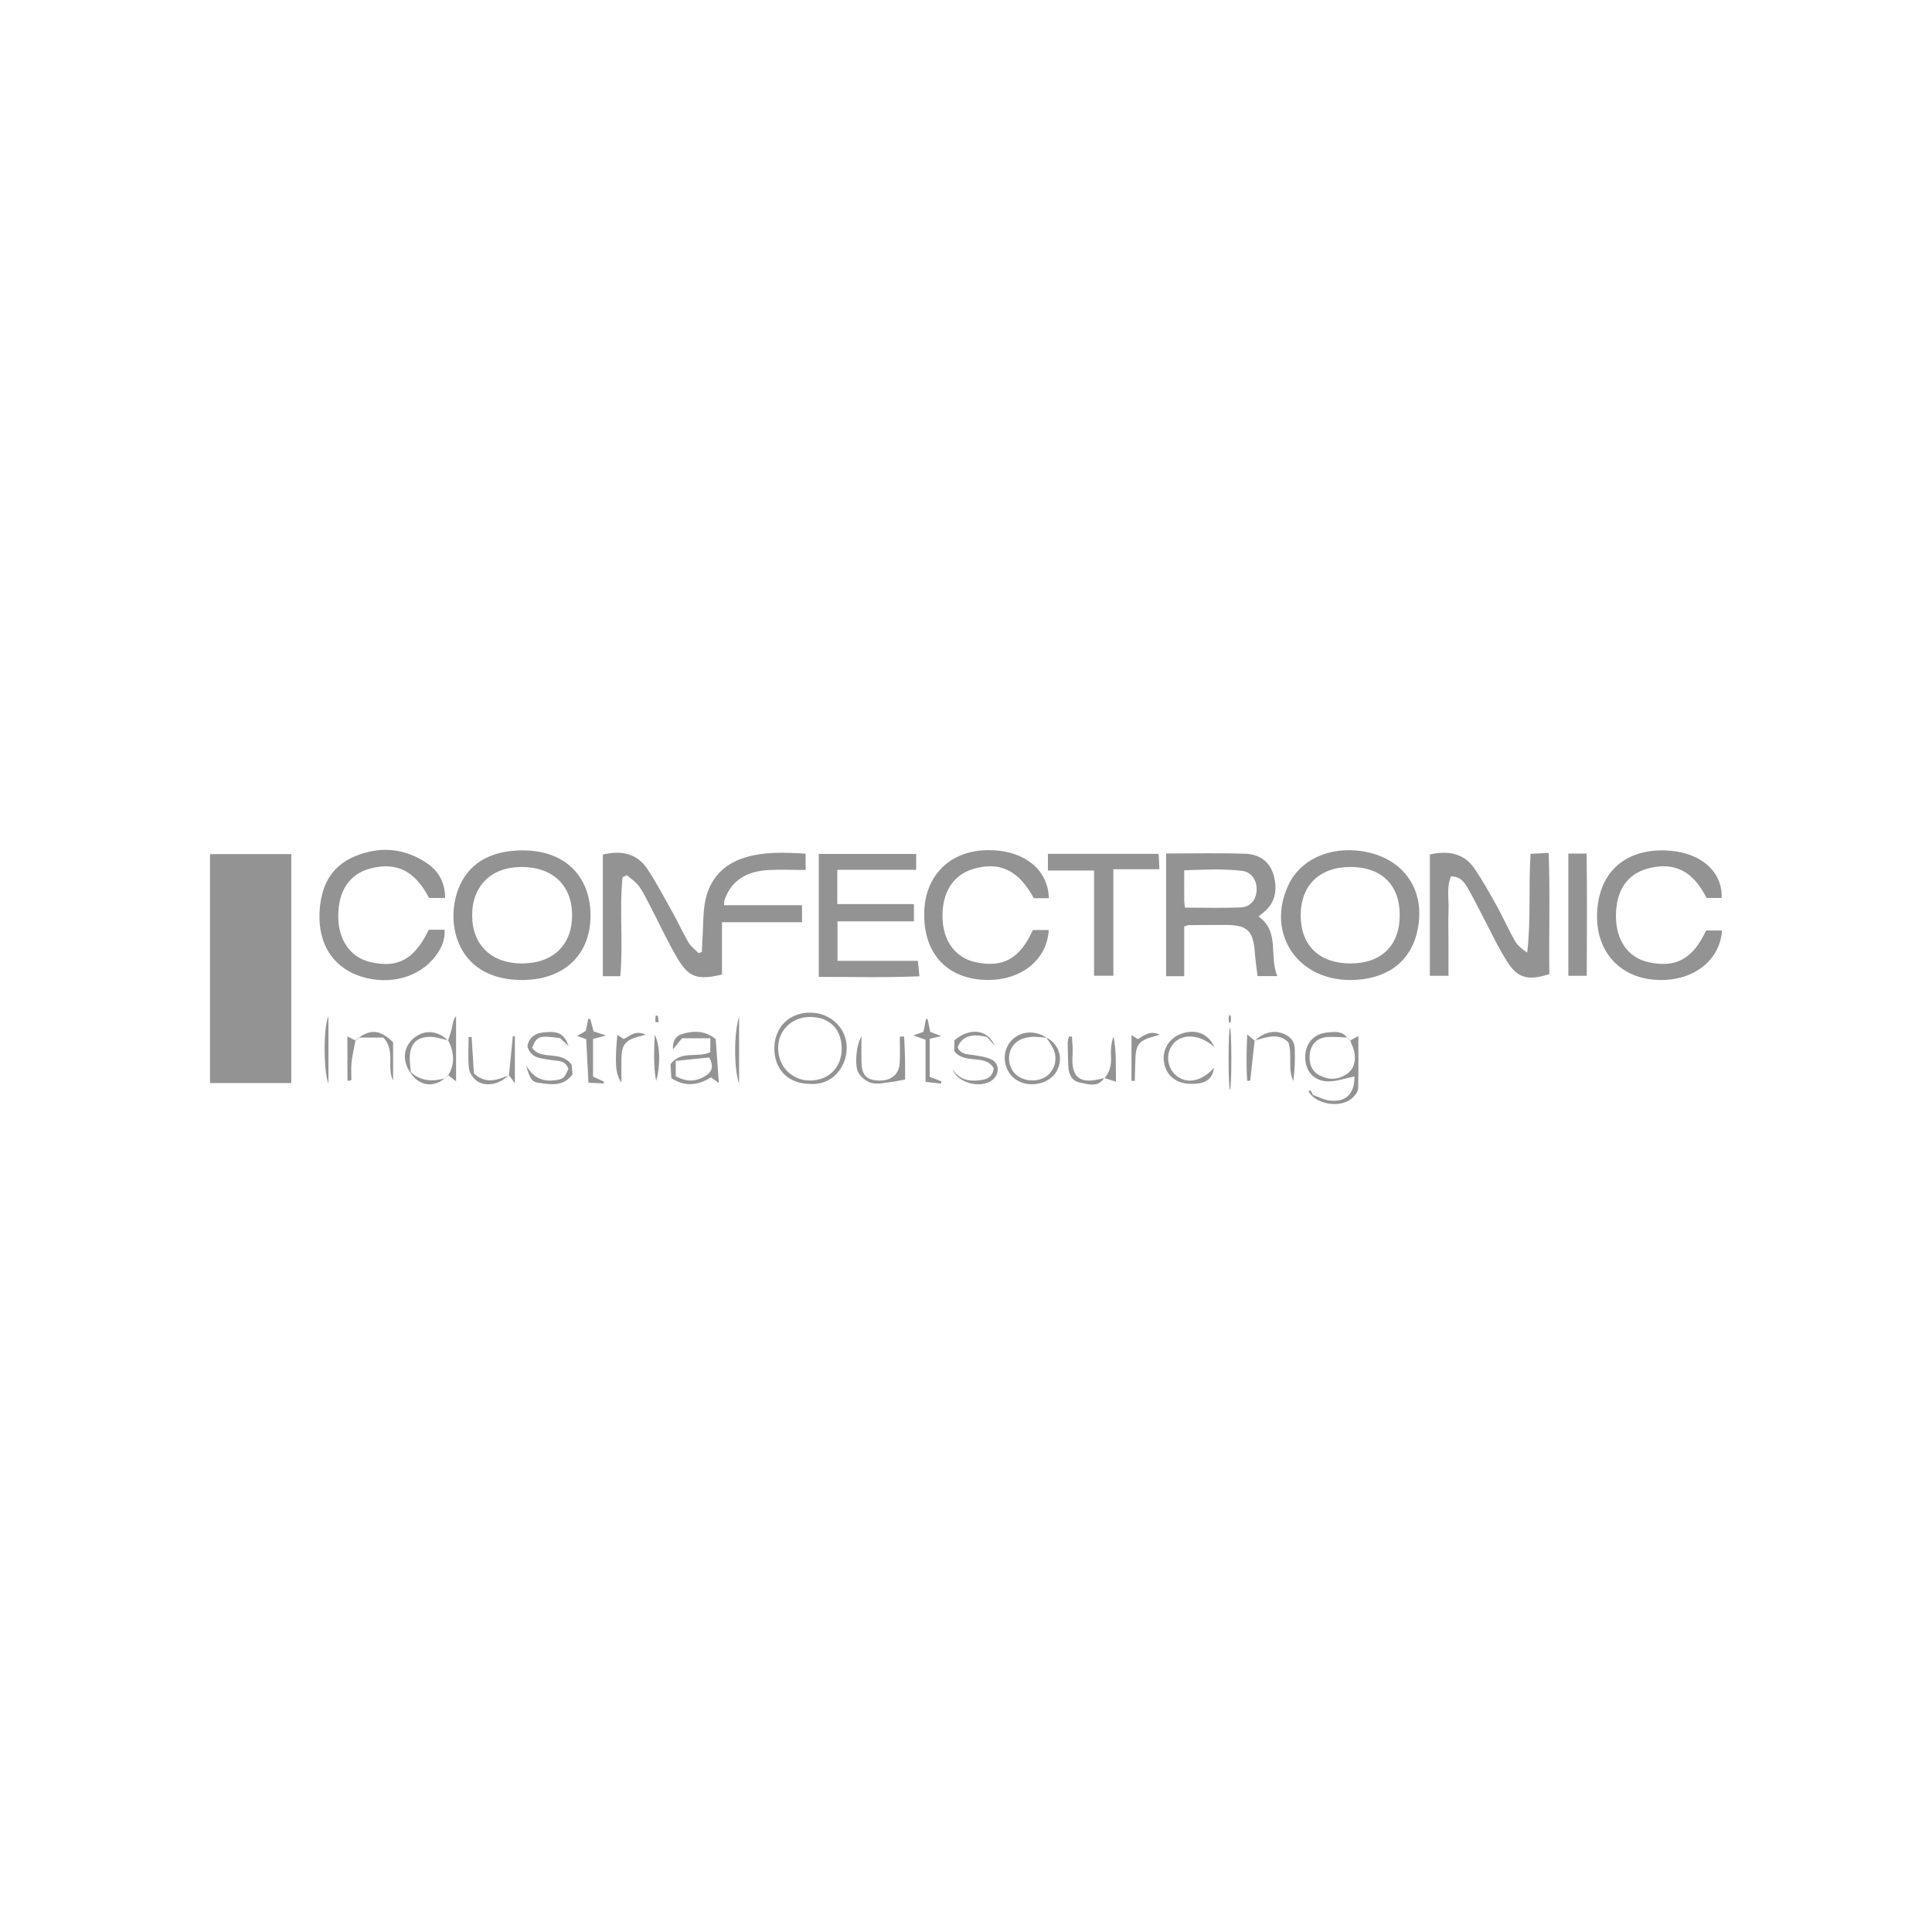 <?xml version="1.0" encoding="utf-8"?>
<!-- Generator: Adobe Illustrator 22.0.1, SVG Export Plug-In . SVG Version: 6.00 Build 0)  -->
<svg version="1.1" id="Calque_1" xmlns="http://www.w3.org/2000/svg" xmlns:xlink="http://www.w3.org/1999/xlink" x="0px" y="0px"
	 viewBox="0 0 184 184" style="enable-background:new 0 0 184 184;" xml:space="preserve">
<style type="text/css">
	.st0{fill:#939393;}
</style>
<title>logo/CantonVaud</title>
<desc>Created with Sketch.</desc>
<g>
	<path class="st0" d="M59.292,83.544c-0.321,3.106,0.075,6.25-0.219,9.429c-0.581,0-1.065,0-1.66,0c0-3.876,0-7.699,0-11.586
		c1.771-0.418,3.265-0.126,4.269,1.413c0.874,1.339,1.629,2.758,2.408,4.157c0.513,0.92,0.942,1.887,1.477,2.792
		c0.233,0.395,0.637,0.69,0.963,1.03c0.105-0.04,0.21-0.08,0.315-0.119c0.022-0.475,0.036-0.951,0.067-1.426
		c0.079-1.186,0.029-2.401,0.28-3.55c0.43-1.971,1.681-3.342,3.625-3.975c1.906-0.62,3.868-0.523,5.907-0.411
		c0,0.528,0,0.954,0,1.558c-1.262,0-2.448-0.06-3.625,0.013c-1.931,0.12-3.439,0.922-4.109,2.877
		c-0.028,0.082-0.014,0.179-0.031,0.464c2.449,0,4.892,0,7.426,0c0,0.618,0,1.041,0,1.618c-2.542,0-4.997,0-7.624,0
		c0,1.776,0,3.403,0,4.982c-2.293,0.55-3.142,0.301-4.215-1.494c-0.962-1.609-1.738-3.328-2.606-4.993
		c-0.339-0.649-0.654-1.321-1.078-1.913c-0.296-0.413-0.759-0.708-1.147-1.055C59.575,83.419,59.434,83.481,59.292,83.544z"/>
	<path class="st0" d="M138.193,83.456c-0.456,1.106-0.192,2.164-0.236,3.189c-0.043,1.007-0.007,2.018-0.007,3.028
		c0,1.049,0,2.098,0,3.261c-0.63,0-1.148,0-1.772,0c0-3.837,0-7.662,0-11.555c1.749-0.394,3.247-0.138,4.279,1.385
		c0.768,1.135,1.44,2.339,2.105,3.539c0.599,1.082,1.1,2.218,1.708,3.295c0.249,0.441,0.666,0.787,1.177,1.119
		c0.371-3.12,0.111-6.204,0.322-9.397c0.565-0.031,1.043-0.056,1.724-0.093c0.141,3.928,0.015,7.753,0.063,11.541
		c-1.988,0.643-2.993,0.422-4.002-1.164c-0.955-1.502-1.699-3.139-2.536-4.716c-0.429-0.809-0.828-1.637-1.3-2.421
		C139.417,83.966,139.047,83.474,138.193,83.456z"/>
	<path class="st0" d="M87.039,86.102c0,0.647,0,1.079,0,1.646c-2.448,0-4.814,0-7.277,0c0,1.294,0,2.454,0,3.762
		c2.543,0,5.047,0,7.656,0c0.052,0.52,0.09,0.904,0.146,1.468c-3.235,0.141-6.361,0.055-9.586,0.061c0-3.976,0-7.796,0-11.711
		c3.113,0,6.155,0,9.276,0c0,0.5,0,0.926,0,1.512c-2.535,0-4.989,0-7.512,0c0,1.144,0,2.13,0,3.262
		C82.135,86.102,84.496,86.102,87.039,86.102z"/>
	<path class="st0" d="M42.398,85.516c-0.575,0-1.061,0-1.541,0c-1.313-2.551-3.061-3.44-5.525-2.819
		c-2.036,0.513-3.128,2.123-3.116,4.594c0.011,2.269,1.165,3.9,3.071,4.338c2.612,0.601,4.169-0.249,5.555-3.085
		c0.451,0,0.937,0,1.494,0c0.072,1.183-0.448,2.067-1.145,2.857c-1.67,1.894-4.609,2.471-7.226,1.45
		c-2.326-0.907-3.625-3.017-3.537-5.81c0.076-2.416,0.938-4.435,3.273-5.445c2.438-1.055,4.858-0.854,7.057,0.684
		C41.806,83.013,42.381,84.092,42.398,85.516z"/>
	<path class="st0" d="M99.895,85.545c-0.558,0-1.005,0-1.434,0c-1.42-2.628-3.202-3.507-5.665-2.821
		c-2.04,0.568-3.129,2.297-3.028,4.804c0.087,2.166,1.291,3.727,3.176,4.117c2.6,0.539,4.187-0.345,5.425-3.072
		c0.482,0,0.997,0,1.517,0c-0.193,2.957-2.791,4.912-6.182,4.747c-3.602-0.175-5.759-2.596-5.684-6.379
		c0.071-3.612,2.504-5.979,6.143-5.975C97.494,80.97,99.81,82.766,99.895,85.545z"/>
	<path class="st0" d="M163.969,85.516c-0.482,0-0.967,0-1.441,0c-1.288-2.562-3.065-3.46-5.536-2.815
		c-2.045,0.533-3.11,2.122-3.091,4.614c0.017,2.268,1.186,3.902,3.093,4.322c2.601,0.573,4.219-0.296,5.49-3.018
		c0.474,0,0.992,0,1.515,0c-0.206,2.977-2.903,4.931-6.355,4.696c-3.479-0.237-5.712-2.811-5.538-6.417
		c0.194-4.021,2.858-6.025,6.496-5.906C161.891,81.099,164.062,82.963,163.969,85.516z"/>
	<path class="st0" d="M99.801,82.907c0-0.666,0-1.092,0-1.587c3.547,0,7.005,0,10.546,0c0.023,0.477,0.043,0.872,0.072,1.465
		c-1.469,0-2.857,0-4.385,0c0,3.468,0,6.747,0,10.144c-0.653,0-1.164,0-1.838,0c0-3.31,0-6.593,0-10.022
		C102.686,82.907,101.331,82.907,99.801,82.907z"/>
	<path class="st0" d="M149.366,81.293c0.638,0,1.084,0,1.74,0c0.052,3.873,0.03,7.694,0.013,11.637c-0.626,0-1.136,0-1.753,0
		C149.366,89.073,149.366,85.253,149.366,81.293z"/>
	<path class="st0" d="M54.137,101.798c-0.333-0.895-1.057-0.726-1.662-0.844c-0.87-0.17-1.891-0.092-2.243-1.291
		c0.148-0.958,0.827-1.295,1.732-1.361c1.273-0.092,1.74,0.156,2.198,1.317c-0.124-0.111-0.25-0.22-0.373-0.332
		c-0.166-0.152-0.329-0.306-0.452-0.42c-2.006-0.269-2.205-0.202-2.658,0.925c0.893,1.264,2.752,0.17,3.765,1.627
		c0.015,0.174,0.05,0.569,0.08,0.91c-0.905,1.208-2.093,0.938-3.203,0.801c-0.679-0.084-0.881-0.422-1.2-1.65
		c0.764,1.314,1.712,1.543,2.792,1.394C53.645,102.773,53.741,102.672,54.137,101.798z"/>
	<path class="st0" d="M90.707,101.809c0.588,0.964,1.484,1.193,2.507,1.083c0.649-0.069,1.296-0.193,1.425-1.144
		c-0.795-1.426-2.746-0.32-3.753-1.638c0-0.268,0-0.665,0-1.026c1.481-1.269,3.174-1.047,3.837,0.493
		c-0.247-0.279-0.485-0.546-0.722-0.814c-1.433-0.37-2.426-0.059-2.79,0.977c0.28,0.682,0.905,0.651,1.493,0.745
		c0.58,0.092,1.196,0.163,1.711,0.416c0.697,0.342,0.787,1.168,0.303,1.755C93.801,103.767,91.212,103.285,90.707,101.809z"/>
	<path class="st0" d="M82.046,98.698c0,0.838-0.018,1.676,0.004,2.513c0.033,1.203,0.499,1.667,1.659,1.7
		c1.135,0.033,1.904-0.569,1.975-1.635c0.056-0.845,0.011-1.696,0.011-2.544c0.137-0.006,0.275-0.012,0.412-0.018
		c0.03,0.671,0.072,1.342,0.085,2.013c0.015,0.728,0.003,1.456,0.003,2.086c-0.544,0.097-0.978,0.2-1.418,0.248
		c-0.585,0.064-1.208,0.221-1.751,0.085c-0.47-0.118-0.964-0.513-1.244-0.924C81.373,101.622,81.503,99.569,82.046,98.698z"/>
	<path class="st0" d="M115.664,99.736c-1.306-1.198-2.985-1.373-3.893-0.36c-0.755,0.842-0.68,2.208,0.163,2.98
		c1.029,0.942,2.469,0.686,3.682-0.655c-0.162,1.091-0.777,1.527-2.151,1.523c-1.456-0.004-2.427-0.788-2.612-2.11
		c-0.166-1.186,0.519-2.275,1.683-2.673C113.901,97.974,115.098,98.447,115.664,99.736z"/>
	<path class="st0" d="M56.043,103.115c-0.077-1.476-0.145-2.781-0.216-4.144c-0.239-0.086-0.486-0.175-0.86-0.309
		c0.321-0.189,0.568-0.334,0.825-0.486c0.075-0.371,0.152-0.749,0.229-1.127c0.066-0.003,0.133-0.006,0.199-0.01
		c0.097,0.37,0.193,0.74,0.31,1.188c0.291,0.097,0.624,0.207,1.187,0.393c-0.517,0.135-0.829,0.216-1.238,0.322
		c0,1.147,0,2.32,0,3.59c0.321,0.149,0.676,0.315,1.031,0.481c-0.001,0.058-0.002,0.115-0.003,0.173
		C57.117,103.167,56.725,103.148,56.043,103.115z"/>
	<path class="st0" d="M119.509,99.125c0.84-0.831,1.857-1.062,2.809-0.643c0.592,0.261,0.969,0.707,0.991,1.353
		c0.035,1.037,0.009,2.077-0.136,3.128c-0.55-1.139-0.082-2.413-0.459-3.676c-0.968-0.992-2.106-0.476-3.224-0.189L119.509,99.125z"
		/>
	<path class="st0" d="M107.762,98.574c0.257,0.166,0.395,0.254,0.598,0.385c0.551-0.276,1.088-0.881,2.104-0.421
		c-0.38,0.114-0.534,0.165-0.69,0.206c-1.226,0.327-1.588,0.761-1.637,1.991c-0.029,0.737-0.042,1.475-0.062,2.212
		c-0.105-0.005-0.209-0.011-0.314-0.016C107.762,101.555,107.762,100.18,107.762,98.574z"/>
	<path class="st0" d="M58.793,98.555c0.262,0.172,0.397,0.261,0.603,0.396c0.549-0.223,1.071-0.901,2.086-0.408
		c-0.417,0.114-0.618,0.167-0.817,0.224c-1.065,0.307-1.428,0.738-1.473,1.849c-0.032,0.771-0.006,1.543-0.006,2.492
		C58.61,102.265,58.544,101.322,58.793,98.555z"/>
	<path class="st0" d="M31.278,103.215c-0.475-1.26-0.489-5.336,0-6.423C31.278,98.846,31.278,100.9,31.278,103.215z"/>
	<path class="st0" d="M70.389,96.826c0,2.038,0,4.077,0,6.334C69.931,102.055,69.852,98.482,70.389,96.826z"/>
	<path class="st0" d="M88.342,97.045c0.079,0.391,0.158,0.781,0.248,1.226c0.308,0.12,0.627,0.243,1.041,0.404
		c-0.423,0.101-0.727,0.173-1.091,0.26c0,1.204,0,2.381,0,3.618c0.384,0.15,0.748,0.292,1.111,0.434
		c-0.008,0.072-0.016,0.144-0.024,0.216c-0.436-0.048-0.873-0.097-1.478-0.164c0-1.418,0-2.721,0-4.009
		c-0.443-0.161-0.72-0.262-1.163-0.424c0.415-0.145,0.656-0.23,0.958-0.336c0.079-0.389,0.164-0.809,0.249-1.229
		C88.243,97.043,88.292,97.044,88.342,97.045z"/>
	<path class="st0" d="M105.163,102.663c-0.62,0.958-1.54,0.579-2.33,0.433c-0.762-0.14-1.058-0.803-1.09-1.55
		c-0.031-0.728-0.053-1.457-0.057-2.185c-0.001-0.211,0.073-0.423,0.113-0.635c0.096-0.006,0.191-0.012,0.287-0.018
		c0.026,0.573,0.111,1.15,0.066,1.717c-0.186,2.347,0.814,2.844,2.896,2.272c0.043-0.012,0.091-0.006,0.136-0.009L105.163,102.663z"
		/>
	<path class="st0" d="M39.076,102.151c-0.805-1.162-0.651-2.508,0.379-3.32c1.014-0.8,2.257-0.692,3.219,0.281l0.017-0.022
		c-0.521-0.117-1.039-0.309-1.565-0.336c-1.39-0.073-2.098,0.626-2.101,2.015c-0.001,0.448,0.064,0.895,0.099,1.343L39.076,102.151z
		"/>
	<path class="st0" d="M48.452,102.379c-0.809,0.872-2.161,1.181-3.031,0.571c-0.363-0.255-0.71-0.762-0.758-1.189
		c-0.111-0.986-0.035-1.993-0.035-2.991c0.096-0.008,0.192-0.016,0.288-0.024c0.075,1.208,0.15,2.415,0.217,3.485
		c1.205,1.097,2.274,0.578,3.341,0.179L48.452,102.379z"/>
	<path class="st0" d="M105.184,102.689c0.513-0.578,0.668-1.254,0.627-2.016c-0.035-0.652,0.012-1.309,0.23-1.962
		c0.303,1.393,0.209,2.794,0.246,4.312c-0.435-0.139-0.779-0.25-1.123-0.36L105.184,102.689z"/>
	<path class="st0" d="M119.489,99.097c-0.141,1.279-0.281,2.557-0.422,3.836c-0.094-0.001-0.188-0.002-0.283-0.003
		c-0.105-1.398-0.072-2.799-0.001-4.414c0.356,0.299,0.541,0.454,0.725,0.608L119.489,99.097z"/>
	<path class="st0" d="M34.158,98.835c1.191-0.842,2.065-0.749,3.28,0.425c0,1.158,0,2.404,0,3.65
		c-0.658-1.266,0.271-2.824-0.934-4.097c-0.752,0-1.56,0-2.368,0C34.137,98.813,34.158,98.835,34.158,98.835z"/>
	<path class="st0" d="M62.492,102.949c-0.271-1.39-0.201-2.792-0.134-4.395C62.86,99.492,62.924,101.431,62.492,102.949z"/>
	<path class="st0" d="M33.858,99.092c-0.13,0.697-0.3,1.39-0.377,2.093c-0.062,0.568-0.013,1.148-0.013,1.665
		c-0.218,0.069-0.264,0.099-0.303,0.091c-0.031-0.006-0.075-0.059-0.075-0.092c-0.004-1.354-0.003-2.707-0.003-4.146
		c0.289,0.149,0.541,0.28,0.793,0.41L33.858,99.092z"/>
	<path class="st0" d="M48.473,102.411c0.123-1.241,0.245-2.483,0.368-3.724c0.065,0.003,0.129,0.007,0.194,0.01
		c0,1.419,0,2.838,0,4.476c-0.26-0.354-0.421-0.574-0.583-0.794L48.473,102.411z"/>
	<ellipse class="st0" cx="117.14" cy="100.835" rx="0.132" ry="2.944"/>
	<path class="st0" d="M42.4,102.675c-1.165,0.953-2.483,0.745-3.324-0.523l0.047-0.04c0.975,0.881,2.099,0.914,3.288,0.575
		L42.4,102.675z"/>
	<path class="st0" d="M62.411,97.339c0.009-0.2,0.018-0.401,0.027-0.601c0.073-0.002,0.146-0.005,0.22-0.007
		c0.021,0.207,0.043,0.414,0.064,0.621C62.619,97.347,62.515,97.343,62.411,97.339z"/>
	<path class="st0" d="M124.951,104.379c-0.115-0.143-0.23-0.286-0.344-0.428c0.064-0.042,0.127-0.085,0.191-0.127
		c0.084,0.155,0.169,0.309,0.253,0.464L124.951,104.379z"/>
	<ellipse class="st0" cx="117.124" cy="97.04" rx="0.111" ry="0.381"/>
	<path class="st0" d="M42.671,102.394c-0.09,0.094-0.181,0.188-0.271,0.281c0,0,0.011,0.011,0.011,0.011
		c0.093-0.091,0.186-0.182,0.278-0.272L42.671,102.394z"/>
	<path class="st0" d="M128.302,98.828c0.091,0.094,0.181,0.187,0.272,0.281c0,0,0.017-0.019,0.017-0.019
		c-0.092-0.092-0.184-0.183-0.276-0.275L128.302,98.828z"/>
	<path class="st0" d="M33.881,99.114c0.092-0.093,0.185-0.186,0.278-0.279c0,0-0.022-0.022-0.022-0.022
		c-0.093,0.093-0.185,0.186-0.278,0.279C33.858,99.092,33.881,99.114,33.881,99.114z"/>
	<path class="st0" d="M119.861,87.289c0.185-0.155,0.318-0.27,0.455-0.379c1.157-0.92,1.342-2.15,1.007-3.474
		c-0.348-1.373-1.383-2.083-2.723-2.128c-2.463-0.082-4.93-0.023-7.544-0.023c0,3.983,0,7.805,0,11.688c0.584,0,1.065,0,1.725,0
		c0-1.646,0-3.221,0-4.736c0.264-0.082,0.349-0.131,0.435-0.131c1.191-0.01,2.382-0.019,3.573-0.016
		c1.998,0.006,2.561,0.559,2.716,2.594c0.057,0.755,0.169,1.506,0.258,2.279c0.713,0,1.237,0,1.891,0
		C120.828,91.06,121.927,88.74,119.861,87.289z M118.194,86.416c-1.762,0.085-3.532,0.024-5.339,0.024
		c-0.033-0.288-0.07-0.461-0.071-0.635c-0.006-0.911-0.003-1.821-0.003-2.921c1.922-0.062,3.733-0.16,5.533,0.059
		c0.881,0.107,1.393,0.92,1.367,1.8C119.654,85.649,119.128,86.371,118.194,86.416z"/>
	<path class="st0" d="M129.671,81.06c-3.083-0.456-5.847,0.829-6.974,3.242c-2.116,4.533,0.8,9.019,5.873,9.032
		c3.318,0.009,5.638-1.598,6.35-4.398C135.942,84.918,133.775,81.667,129.671,81.06z M128.578,91.756
		c-2.931-0.013-4.691-1.714-4.702-4.546c-0.011-2.892,1.783-4.644,4.754-4.641c2.925,0.003,4.669,1.7,4.677,4.552
		C133.317,90.051,131.564,91.769,128.578,91.756z"/>
	<path class="st0" d="M49.092,81.011c-2.952,0.187-4.846,1.645-5.595,4.1c-1.022,3.35,0.32,8.231,6.24,8.224
		c3.742-0.005,6.23-2.148,6.479-5.529C56.509,83.811,54.056,80.696,49.092,81.011z M49.755,91.757
		c-2.891,0.027-4.748-1.717-4.788-4.495c-0.041-2.82,1.748-4.647,4.592-4.691c2.998-0.047,4.884,1.675,4.927,4.498
		C54.531,89.94,52.725,91.73,49.755,91.757z"/>
	<path class="st0" d="M129.367,98.666c-0.325,0.182-0.55,0.308-0.773,0.432c0.138,0.381,0.333,0.753,0.399,1.146
		c0.135,0.808-0.019,1.571-0.749,2.056c-0.823,0.547-1.716,0.58-2.588,0.108c-0.78-0.423-0.992-1.154-0.921-1.98
		c0.081-0.947,0.706-1.594,1.674-1.663c0.623-0.044,1.253,0.027,1.881,0.049c-0.487-0.654-1.201-0.544-1.859-0.487
		c-1.331,0.116-2.152,1.081-2.125,2.413c0.027,1.336,0.882,2.272,2.251,2.247c0.816-0.014,1.627-0.304,2.436-0.469
		c0.028,1.644-0.818,2.498-2.39,2.291c-0.531-0.07-1.035-0.342-1.551-0.522l-0.099,0.092c1.019,0.924,2.901,1.041,3.832,0.197
		c0.256-0.232,0.548-0.59,0.558-0.898C129.396,102.028,129.367,100.375,129.367,98.666z"/>
	<path class="st0" d="M77.166,96.441c-1.984-0.01-3.391,1.368-3.418,3.346c-0.028,2.08,1.327,3.442,3.425,3.442
		c2.001,0.147,3.397-1.473,3.465-3.309C80.711,97.978,79.156,96.451,77.166,96.441z M77.167,102.907
		c-1.712,0.018-3.035-1.296-3.059-3.038c-0.024-1.724,1.278-3.012,3.045-3.014c1.844-0.003,2.998,1.149,3.008,3
		C80.171,101.64,78.945,102.889,77.167,102.907z"/>
	<path class="st0" d="M68.163,98.965c-1.02-0.834-2.101-0.811-3.18-0.495c-0.561,0.165-0.951,0.588-0.89,1.473
		c0.385-0.471,0.633-0.776,0.863-1.058c0.9,0,1.74,0,2.694,0c0,0.554,0,0.96,0,1.328c-1.259,0.57-2.754-0.212-3.788,1.134
		c0.022,0.38,0.049,0.861,0.076,1.334c1.364,0.88,2.585,0.658,3.787-0.076c0.275,0.207,0.541,0.407,0.74,0.557
		C68.363,101.744,68.262,100.347,68.163,98.965z M67.329,102.369c-0.88,0.617-1.837,0.762-2.969,0.125c0-0.391,0-0.841,0-1.459
		c1.127-0.115,2.15-0.22,3.186-0.326C67.935,101.412,67.889,101.976,67.329,102.369z"/>
	<path class="st0" d="M99.649,98.803l0.032,0.029c-0.005,0-0.009-0.001-0.014-0.001c0.232,0.373,0.507,0.728,0.679,1.128
		c0.444,1.033,0.001,2.236-0.948,2.698c-1.041,0.507-2.376,0.2-2.952-0.68c-0.601-0.918-0.423-2.194,0.474-2.813
		c0.351-0.242,0.829-0.362,1.262-0.407c0.487-0.051,0.99,0.042,1.486,0.074c-0.003-0.004-0.005-0.008-0.008-0.012
		c-1.281-0.847-2.874-0.559-3.622,0.662c-0.715,1.168-0.302,2.776,0.886,3.443c1.269,0.713,3.086,0.257,3.727-0.935
		C101.292,100.797,100.87,99.456,99.649,98.803z"/>
	<path class="st0" d="M43.046,97.873c-0.091,0.411-0.24,0.81-0.365,1.214c0.003,0.001,0.006,0.002,0.009,0.002
		c0.549,1.107,0.673,2.213,0.002,3.32c0.231,0.178,0.463,0.358,0.745,0.575c0-2.098,0-4.149,0-6.2
		C43.141,97.127,43.127,97.508,43.046,97.873z"/>
	<path class="st0" d="M20,81.344c2.608,0,5.108,0,7.742,0c0,7.259,0,14.471,0,21.805c-2.567,0-5.1,0-7.742,0
		C20,95.898,20,88.718,20,81.344z"/>
</g>
</svg>
